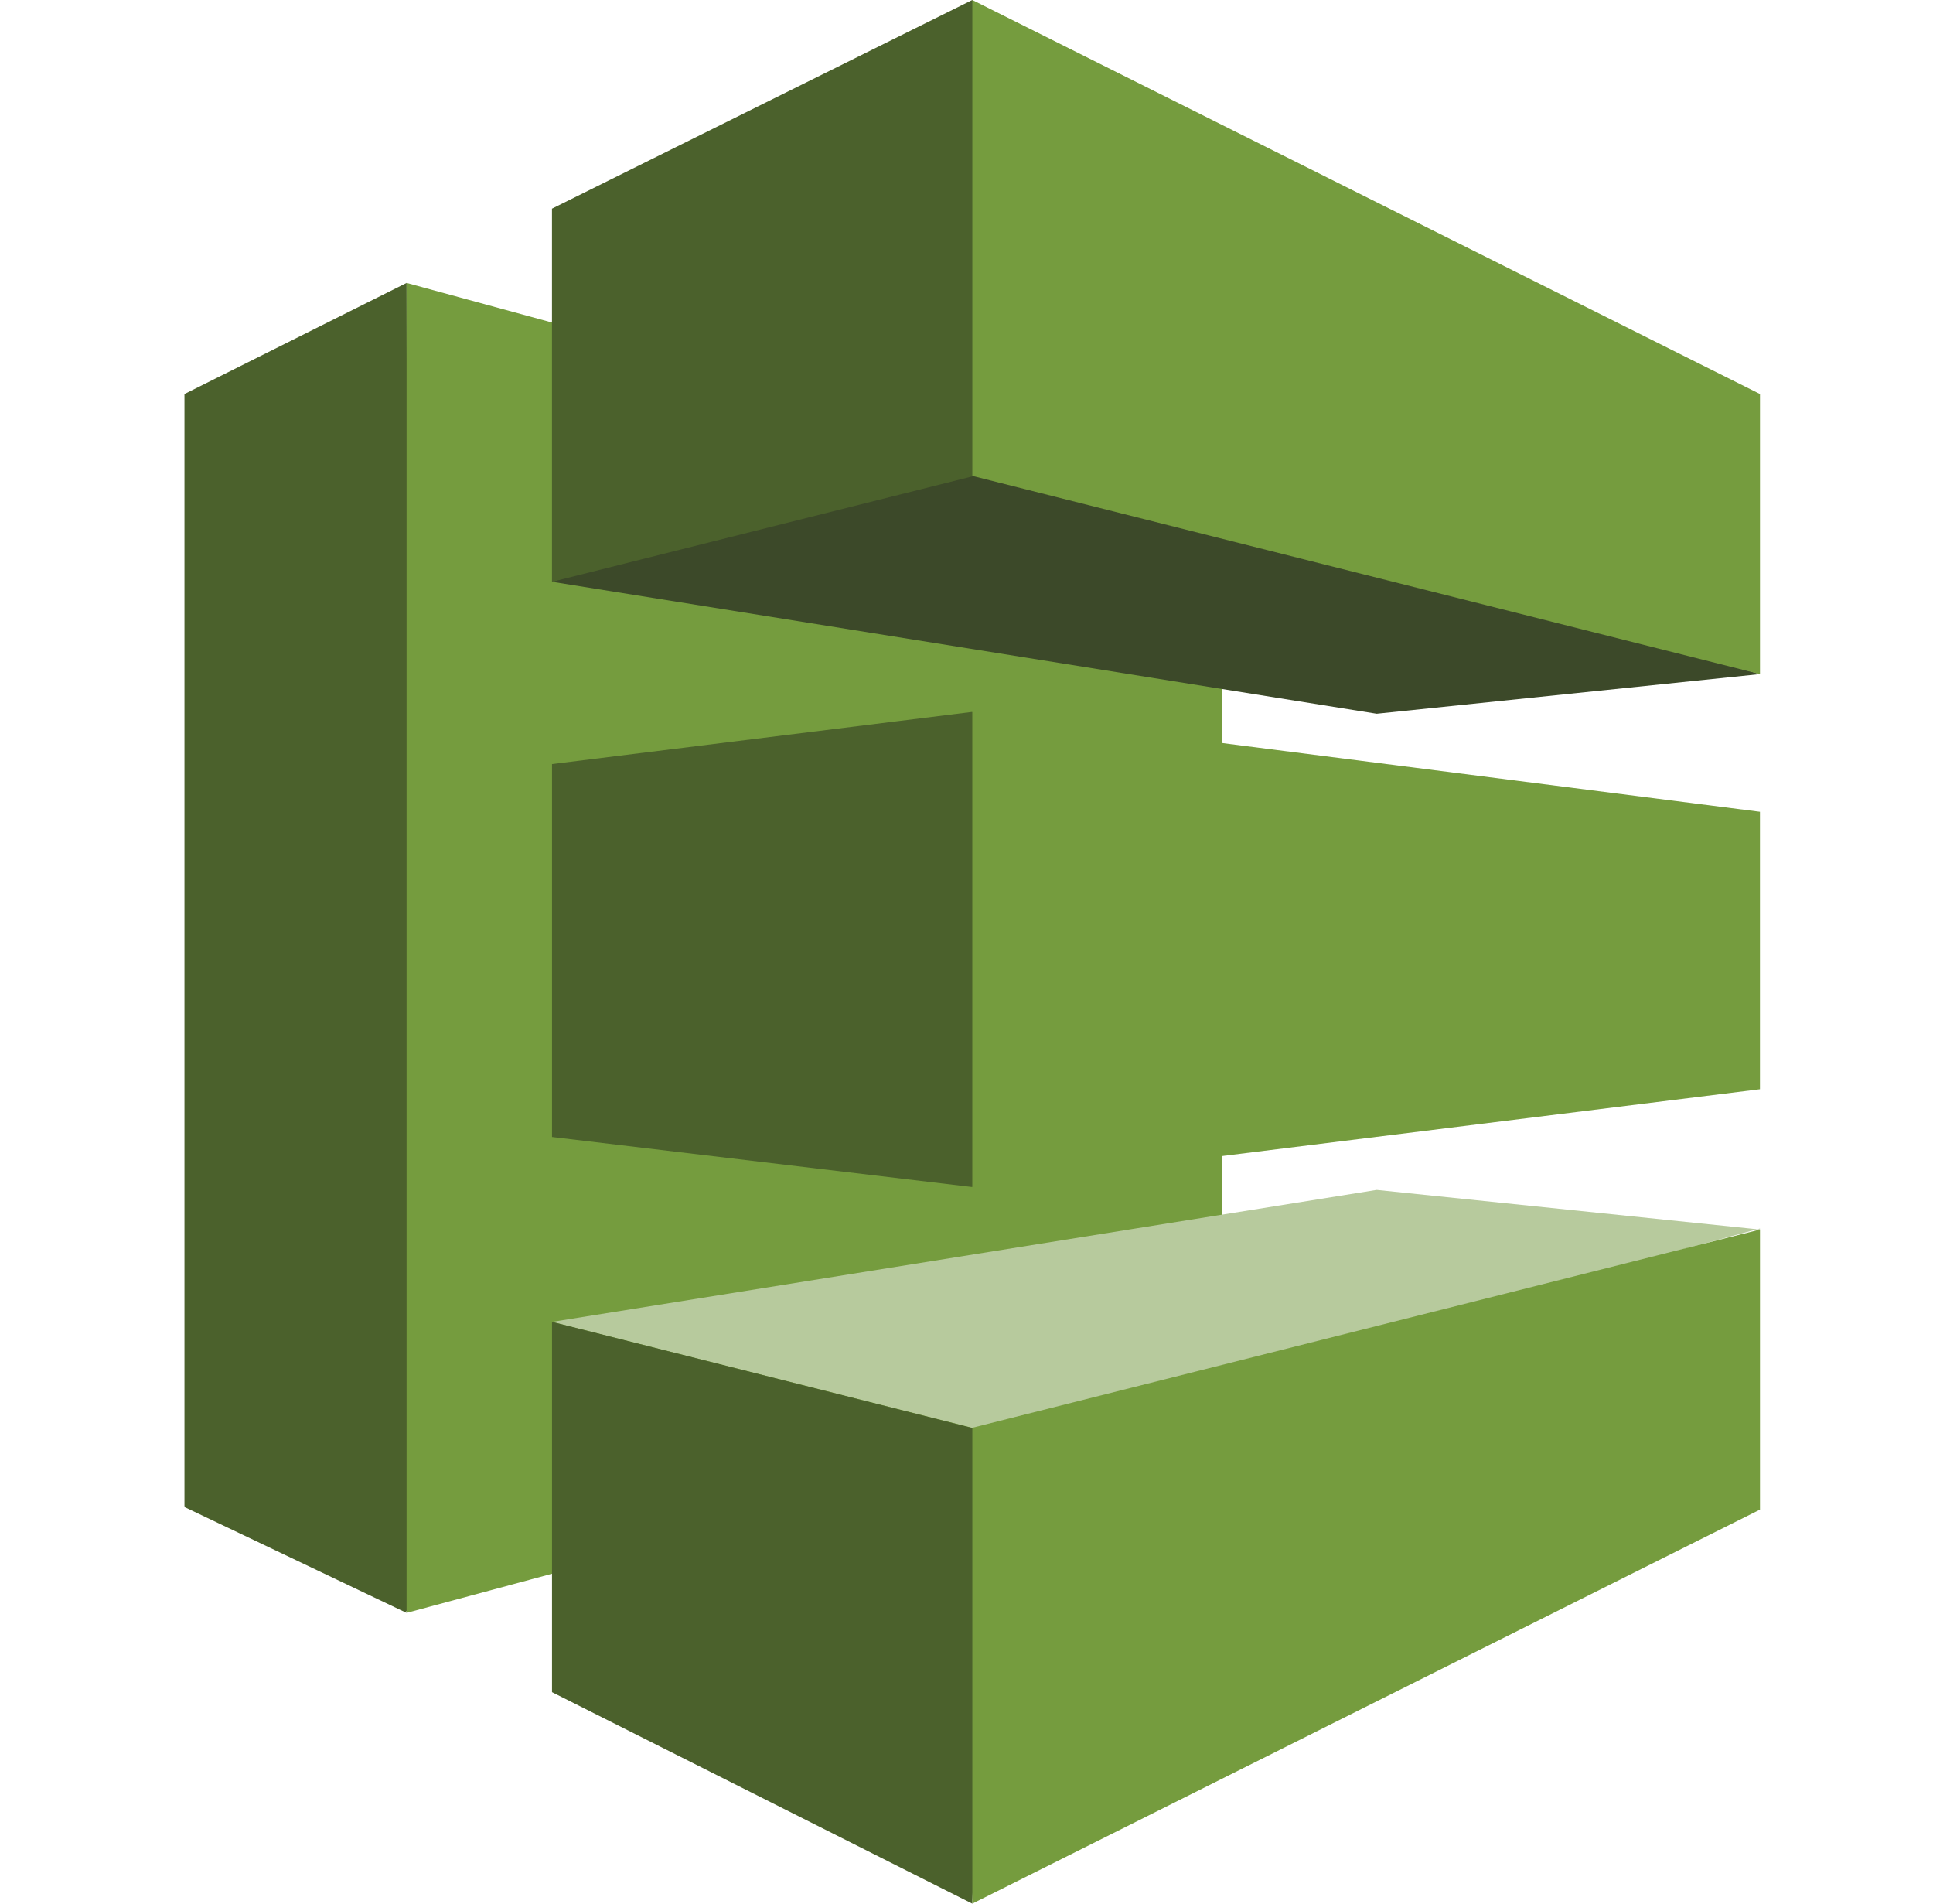 <svg width="65" height="64" fill="none" xmlns="http://www.w3.org/2000/svg">
    <g clip-path="url(#a)">
        <path d="m13.673 54.225-7.47-3.56V13.247l7.47-3.735.052 44.599-.079.079" fill="#4B612C"/>
        <path d="m41.095 46.843-27.423 7.382V9.512l27.423 7.47v29.86Z" fill="#759C3E"/>
        <path d="m18.563 25.688 14.132-1.754.342.307v15.15l-.342.517-14.133-1.683V25.688Z" fill="#4B612C"/>
        <path d="m59.18 22.663-12.887 1.333-27.73-4.436L32.52 15l26.66 7.663Z" fill="#3C4929"/>
        <path d="m59.18 41.337-12.887-1.333-27.73 4.437 14.991 3.778 25.627-6.917" fill="#B7CA9D"/>
        <path d="M18.563 56.89 32.694 64l.596-15.842-14.728-3.717V56.89Z" fill="#4B612C"/>
        <path d="M59.18 50.753 32.696 64V48l26.486-6.663v9.416Z" fill="#759C3E"/>
        <path d="M18.563 7.014 32.694 0l.096.14-.043 15.781-.053.096-14.133 3.543V7.014Z" fill="#4B612C"/>
        <path d="m59.18 36.62-26.485 3.288v-16l26.486 3.384v9.328Zm0-13.957L32.696 16V0l26.486 13.247v9.416Z" fill="#759C3E"/>
    </g>
    <defs>
        <clipPath id="a">
            <path fill="#fff" transform="translate(.203)" d="M0 0h64v64H0z"/>
        </clipPath>
    </defs>
</svg>
